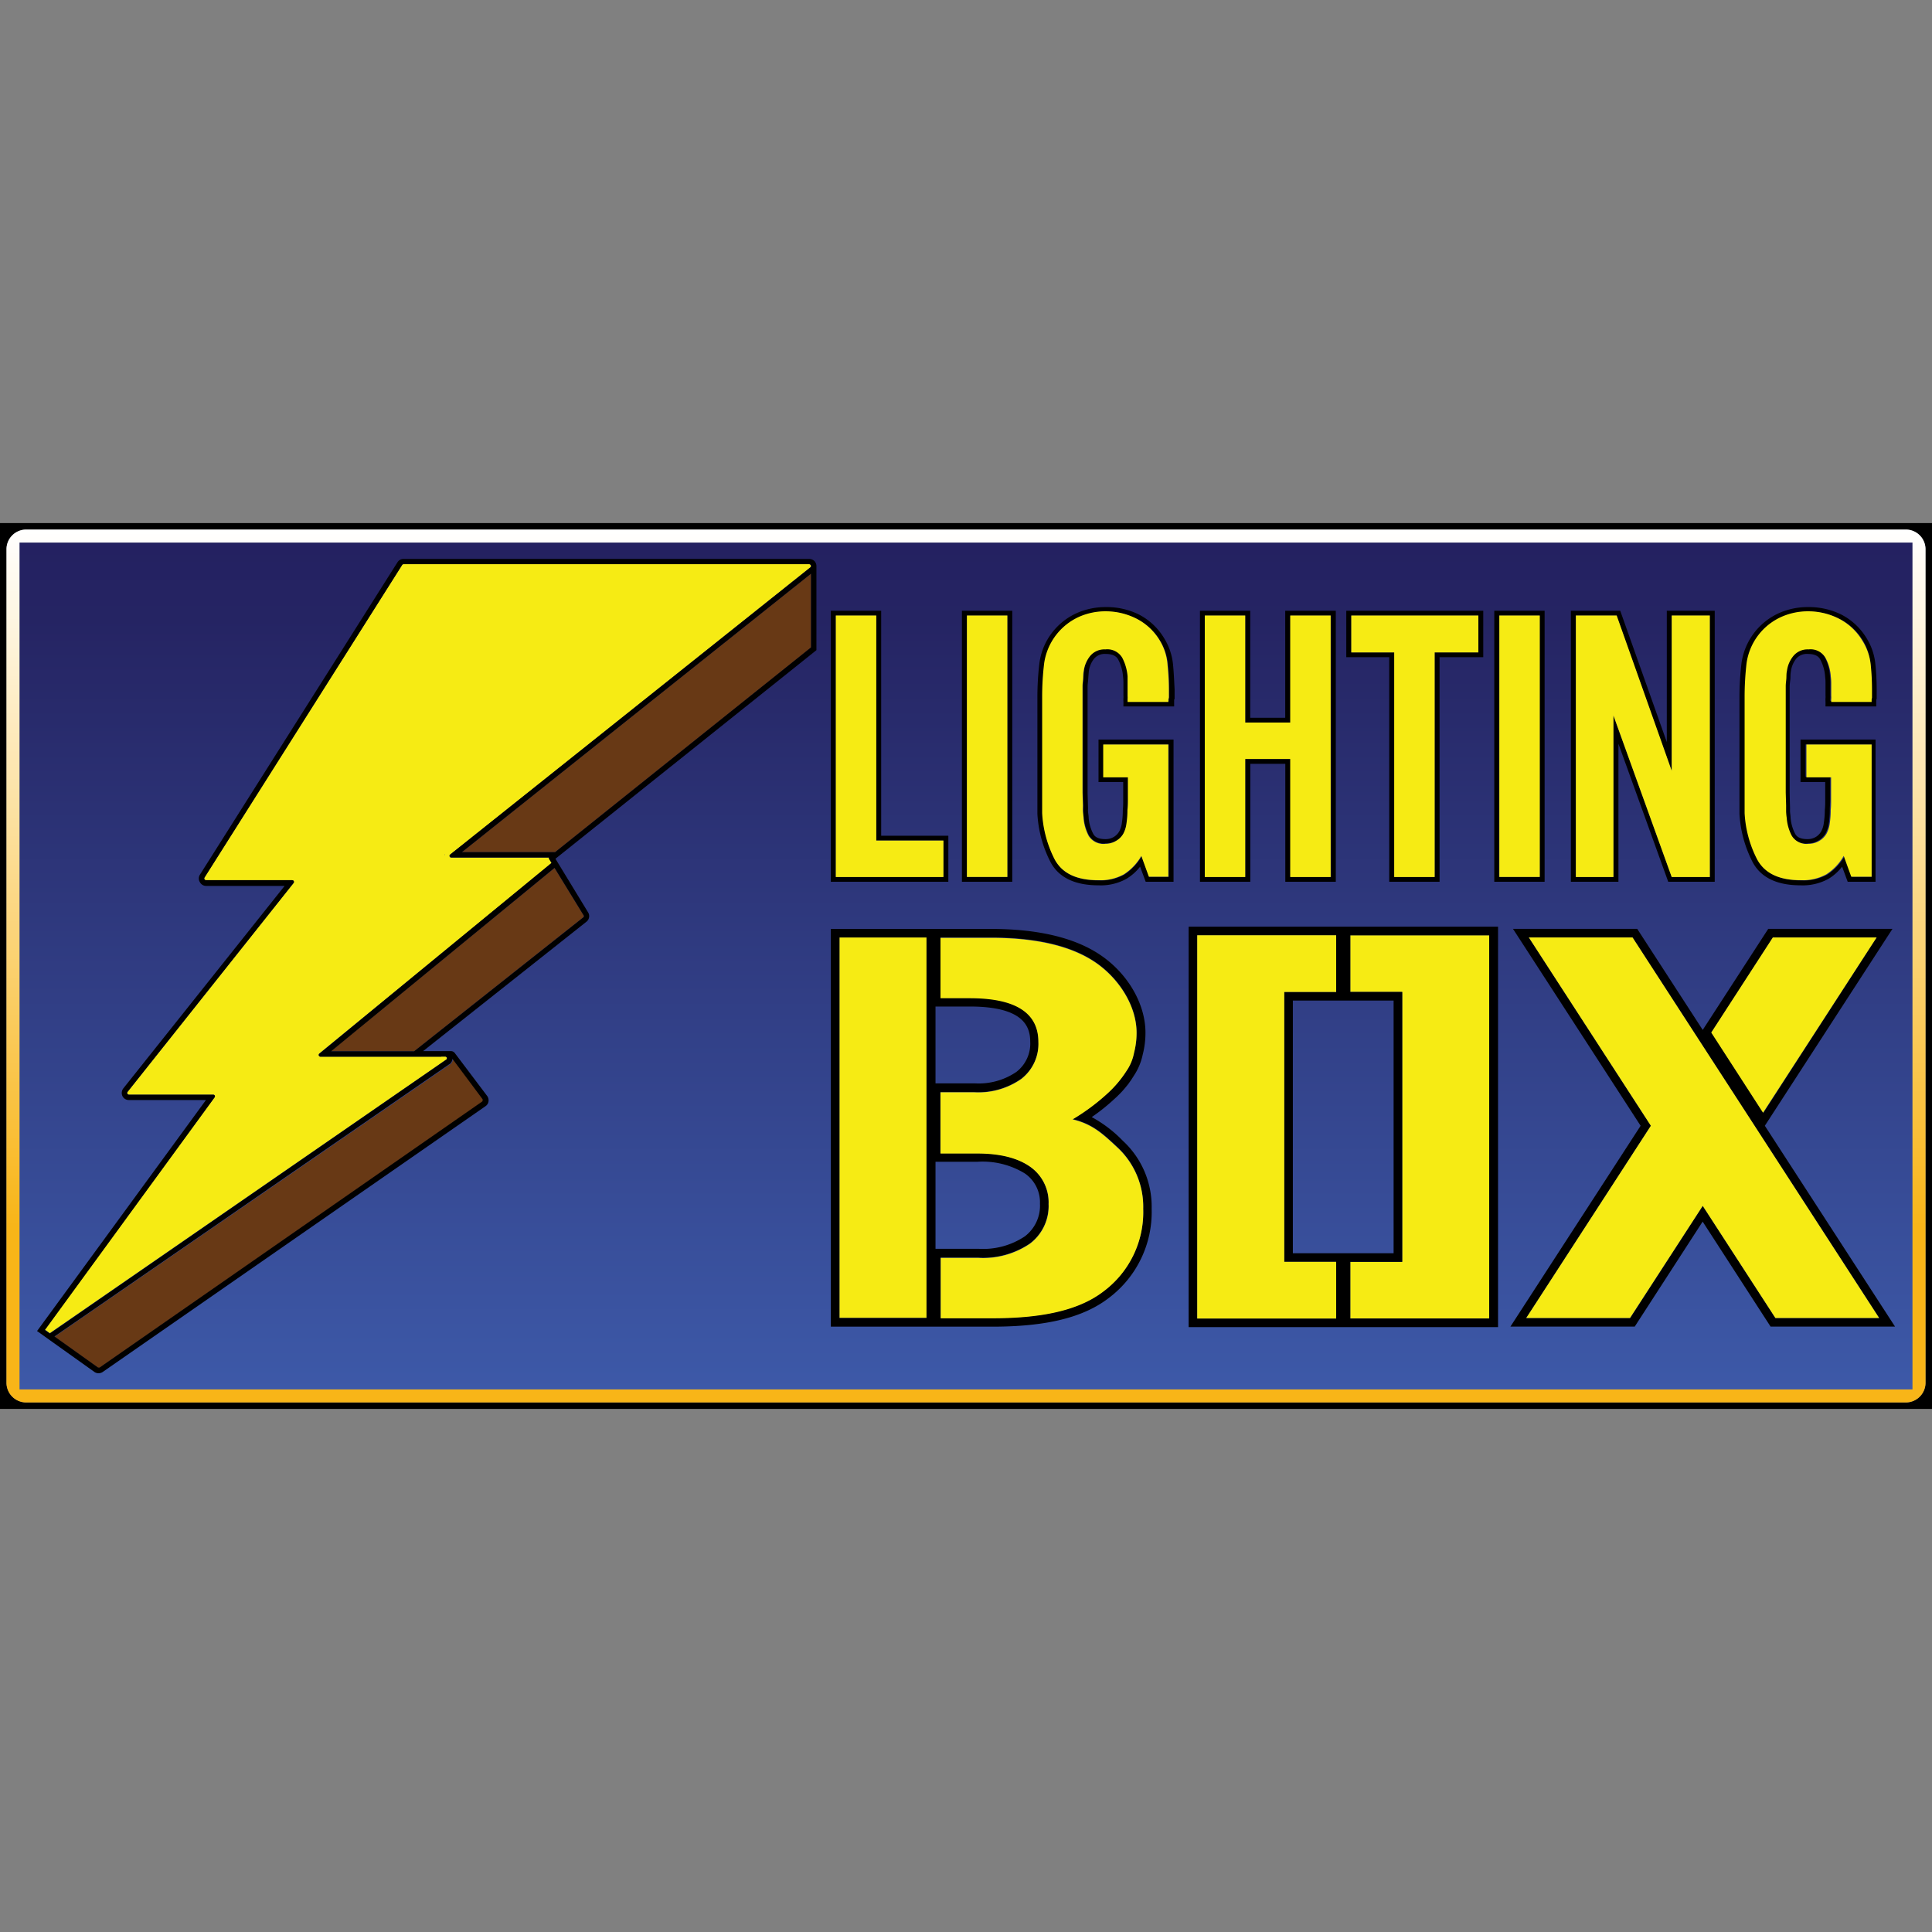 <?xml version="1.0" encoding="UTF-8"?> <svg xmlns="http://www.w3.org/2000/svg" xmlns:xlink="http://www.w3.org/1999/xlink" id="Layer_1" data-name="Layer 1" viewBox="0 0 256 256"><rect x="0" y="0" width="256" height="256" fill="#808080" stroke="none"/><defs><style>.cls-1{fill:url(#linear-gradient);}.cls-2{fill:url(#linear-gradient-2);}.cls-3{fill:none;}.cls-4{fill:#f6eb14;}.cls-5{fill:#683915;}</style><linearGradient id="linear-gradient" x1="128" y1="73.89" x2="128" y2="186.11" gradientTransform="matrix(1, 0, 0, -1, 0, 258)" gradientUnits="userSpaceOnUse"><stop offset="0" stop-color="#3d59a8"></stop><stop offset="0.91" stop-color="#252463"></stop><stop offset="1" stop-color="#242161"></stop></linearGradient><linearGradient id="linear-gradient-2" x1="128" y1="72.17" x2="128" y2="187.83" gradientTransform="matrix(1, 0, 0, -1, 0, 258)" gradientUnits="userSpaceOnUse"><stop offset="0.2" stop-color="#f8b518"></stop><stop offset="1" stop-color="#fff"></stop></linearGradient></defs><rect class="cls-1" x="2.58" y="71.89" width="250.84" height="112.22"></rect><path d="M0,69.31V186.69H256V69.31ZM255.14,183.22a2.61,2.61,0,0,1-2.61,2.61H3.47a2.61,2.61,0,0,1-2.61-2.61V72.78a2.61,2.61,0,0,1,2.61-2.61H252.53a2.61,2.61,0,0,1,2.61,2.61Z"></path><path class="cls-2" d="M252.53,70.17H3.47A2.61,2.61,0,0,0,.86,72.78V183.22a2.61,2.61,0,0,0,2.61,2.61H252.53a2.61,2.61,0,0,0,2.61-2.61V72.78A2.61,2.61,0,0,0,252.53,70.17Zm.89,113.94H2.58V71.89H253.42V184.11Z"></path><path class="cls-3" d="M134.63,142a4.75,4.75,0,0,0,1.83-4c0-2-.83-4.65-8-4.65h-4.6v10.18h5.2A8.8,8.8,0,0,0,134.63,142Z"></path><path class="cls-3" d="M135.75,163.84a5.1,5.1,0,0,0,2-4.33,4.63,4.63,0,0,0-2-4,10.75,10.75,0,0,0-6.29-1.55H123.9v11.55h5.71A10,10,0,0,0,135.75,163.84Z"></path><polygon class="cls-3" points="184.66 132.58 178.19 132.58 177.78 132.58 171.31 132.58 171.31 166.06 177.78 166.06 178.19 166.06 184.66 166.06 184.66 132.58"></polygon><polygon class="cls-4" points="111.23 174.64 122.77 174.64 122.77 166.63 122.77 152.8 122.77 144.7 122.77 132.23 122.77 124.22 111.23 124.22 111.23 174.64"></polygon><polygon class="cls-4" points="185.8 167.2 178.92 167.2 178.92 174.71 185.8 174.71 197.33 174.71 197.33 167.2 197.33 131.44 197.33 123.93 185.8 123.93 178.92 123.93 178.92 131.44 185.8 131.44 185.8 167.2"></polygon><path d="M177.78,122.79H157.5v53.06h41V122.79H177.78Zm-.73,51.92H158.64V123.93h18.41v7.51h-6.88V167.2h6.88Zm.73-8.65h-6.47V132.58h13.35v33.48h-6.88Zm1.14-42.13h18.41v50.78H178.92V167.2h6.88V131.44h-6.88Z"></path><polygon class="cls-4" points="170.17 131.44 177.05 131.44 177.05 123.93 170.17 123.93 158.64 123.93 158.64 131.44 158.64 167.2 158.64 174.71 170.17 174.71 177.05 174.71 177.05 167.2 170.17 167.2 170.17 131.44"></polygon><path d="M233.85,149.17l16.91-26.09H234.3l-8.68,13.39-8.68-13.39H200.48l16.91,26.09-17.25,26.61h16.47l9-13.91,9,13.91H251.1Zm1.07-24.95h13.74l-15,23.22L230,141.8l-3.22-5Zm-9.3,35.56L216,174.64H202.24l16.51-25.47-16.17-24.95h13.74l9.3,14.35,6.87,10.6L249,174.64H235.25Z"></path><polygon class="cls-4" points="232.49 149.17 225.62 138.57 216.32 124.22 202.58 124.22 218.75 149.17 202.24 174.64 215.98 174.64 225.62 159.78 235.25 174.64 248.99 174.64 232.49 149.17"></polygon><polygon class="cls-4" points="233.61 147.44 248.66 124.22 234.91 124.22 226.75 136.82 229.97 141.8 233.61 147.44"></polygon><path d="M148.77,151.15h0a17,17,0,0,0-4.11-3.13,25.68,25.68,0,0,0,3-2.4l.34-.31.08-.08.42-.42c.29-.3.55-.61.8-.92l.17-.21c.08-.1.15-.21.22-.31l.21-.29c.06-.1.12-.2.19-.3l.19-.3h0a8,8,0,0,0,1.14-2.76,11.48,11.48,0,0,0,.36-2.88c0-3.89-2.43-8-6.19-10.44-3.36-2.19-8.16-3.31-14.25-3.31H110.09v52.7h21.38c7.18,0,12.09-1.21,15.45-3.8a14.25,14.25,0,0,0,5.68-11.83A11.87,11.87,0,0,0,148.77,151.15Zm-26-18.92v42.41H111.23V124.22h11.54Zm1.14,1.14h4.6c7.12,0,8,2.66,8,4.66a4.74,4.74,0,0,1-1.83,4,8.86,8.86,0,0,1-5.52,1.52h-5.2V133.37Zm0,20.57h5.6a10.73,10.73,0,0,1,6.29,1.55,4.63,4.63,0,0,1,2,4,5.1,5.1,0,0,1-2,4.33,9.92,9.92,0,0,1-6.13,1.65h-5.71V153.94Zm22.31,17.13c-3.49,2.7-8.7,3.57-14.75,3.57h-6.84v-8h5a11.08,11.08,0,0,0,6.84-1.88,6.24,6.24,0,0,0,2.46-5.24,5.74,5.74,0,0,0-2.45-4.95c-1.63-1.17-3.94-1.76-7-1.76h-4.88v-8.1h4.48a10,10,0,0,0,6.22-1.76A5.87,5.87,0,0,0,137.6,138q0-5.79-9.09-5.79h-3.88v-8h6.68q8.83,0,13.63,3.13c3.19,2.08,5.67,5.79,5.67,9.47a10.62,10.62,0,0,1-.34,2.67,6.3,6.3,0,0,1-1,2.39h0a15.06,15.06,0,0,1-2.42,2.89h0a27.83,27.83,0,0,1-4.72,3.53c2.59.61,3.94,1.85,5.88,3.66a10.74,10.74,0,0,1,3.47,8.17A13.06,13.06,0,0,1,146.22,171.07Z"></path><path class="cls-4" d="M148,152c-1.94-1.81-3.29-3.05-5.88-3.67a27.85,27.85,0,0,0,4.72-3.52v0a14.76,14.76,0,0,0,2.42-2.89h0a6.3,6.3,0,0,0,1-2.39,10.54,10.54,0,0,0,.34-2.66c0-3.69-2.48-7.4-5.67-9.48s-7.74-3.12-13.63-3.12h-6.68v8h3.88q9.09,0,9.09,5.8a5.87,5.87,0,0,1-2.27,4.91,9.89,9.89,0,0,1-6.22,1.76h-4.48v8.11h4.88c3,0,5.32.58,7,1.75a5.77,5.77,0,0,1,2.45,4.95,6.23,6.23,0,0,1-2.46,5.24,11,11,0,0,1-6.84,1.89h-5v8h6.84c6.05,0,11.26-.87,14.75-3.57a13.09,13.09,0,0,0,5.24-10.92A10.72,10.72,0,0,0,148,152Z"></path><path d="M116.76,80.93h-6.67v35.91h15.57v-6.1h-8.9ZM125,111.38v4.83H110.75V81.56h5.36v29.81H125Z"></path><polygon class="cls-4" points="116.11 81.56 110.75 81.56 110.75 116.21 125.01 116.21 125.01 111.38 116.11 111.38 116.11 81.56"></polygon><path d="M127.46,116.84h6.67V80.93h-6.67Zm.66-35.28h5.36v34.65h-5.36Z"></path><rect class="cls-4" x="128.12" y="81.56" width="5.36" height="34.64"></rect><path d="M170.3,95.11h-4.64V80.93H159v35.91h6.67V101.21h4.64v15.63H177V80.93H170.3ZM171,81.56h5.36v34.65H171V100.57h-6v15.64h-5.36V81.56H165V95.74h6Z"></path><polygon class="cls-4" points="165 81.56 159.64 81.56 159.64 116.21 165 116.21 165 100.57 170.96 100.57 170.96 116.21 176.32 116.21 176.32 81.56 170.96 81.56 170.96 95.74 165 95.74 165 81.56"></polygon><path d="M178.4,87.08h5.68v29.76h6.67V87.08h5.79V80.93H178.39v6.15Zm.65-5.52h16.84v4.88H190.1V116.2h-5.36V86.45h-5.68V81.56Z"></path><polygon class="cls-4" points="184.74 116.21 190.1 116.21 190.1 86.45 195.89 86.45 195.89 81.56 179.05 81.56 179.05 86.45 184.74 86.45 184.74 116.21"></polygon><path d="M198,116.84h6.67V80.93H198Zm.65-35.28H204v34.65h-5.37Z"></path><rect class="cls-4" x="198.67" y="81.56" width="5.36" height="34.64"></rect><path d="M220.86,98.33l-6.17-17.4h-6.54v35.91h6.3V98.55l6.6,18.29h6.16V80.93h-6.35Zm.65-16.77h5.05v34.65h-5.05l-7.72-21.4v21.4h-5V81.56h5.41l7.29,20.57Z"></path><polygon class="cls-4" points="208.81 81.56 208.81 116.21 213.79 116.21 213.79 94.81 221.51 116.21 226.56 116.21 226.56 81.56 221.51 81.56 221.51 102.13 214.22 81.56 208.81 81.56"></polygon><path d="M248.49,87.94a7.94,7.94,0,0,0-1.16-3.38A8.39,8.39,0,0,0,244,81.44a9.74,9.74,0,0,0-4.44-1,9.4,9.4,0,0,0-3.72.75,8.58,8.58,0,0,0-5.08,6.66,38,38,0,0,0-.27,4.6v12.72c0,.44,0,.89,0,1.33s0,.89,0,1.33v0a15.83,15.83,0,0,0,1.73,6.38c1.08,2.06,3.22,3.1,6.37,3.1a7.08,7.08,0,0,0,3.73-.88,6.7,6.7,0,0,0,1.77-1.59l.74,2h3.69V98h-9.94v5.63h3.27v2.41c0,.4,0,.83-.05,1.27v0a11.71,11.71,0,0,1-.13,1.7,3.1,3.1,0,0,1-.33,1.11,2,2,0,0,1-.77.8,2.17,2.17,0,0,1-1.06.27c-1.13,0-1.48-.41-1.65-.72a5.61,5.61,0,0,1-.6-2.12v0c0-.26-.06-.53-.07-.79s0-.3,0-.45h0l-.05-2h0s0,0,0,0V91c0-.34.06-.69.09-1s0-.67.07-1a3.41,3.41,0,0,1,.72-1.74,1.86,1.86,0,0,1,1.53-.61c1.13,0,1.49.44,1.66.77a5.54,5.54,0,0,1,.63,2.25,6.1,6.1,0,0,1,.05.84v1.68a1.42,1.42,0,0,1,0,.3,3.64,3.64,0,0,0,0,.48v.64h6.72v-.9l.06-.1V91.34A33.94,33.94,0,0,0,248.49,87.94ZM248,91.61v.75a.6.6,0,0,0-.05.24v.28h-5.42a2.38,2.38,0,0,1,0-.39,2.38,2.38,0,0,0,0-.39V90.41a7.31,7.31,0,0,0-.06-.91,6.1,6.1,0,0,0-.7-2.46,2.29,2.29,0,0,0-2.25-1.12,2.46,2.46,0,0,0-2,.86,3.91,3.91,0,0,0-.86,2c0,.35-.07.69-.08,1s-.05.69-.08,1v14.2l.05,1.68v.06q0,.36,0,.78a7.77,7.77,0,0,0,.08.83,6,6,0,0,0,.67,2.36,2.27,2.27,0,0,0,2.22,1.07,2.74,2.74,0,0,0,1.4-.37,2.57,2.57,0,0,0,1-1,4,4,0,0,0,.41-1.33,11.51,11.51,0,0,0,.13-1.79c0-.45.05-.89.05-1.33v-3h-3.27V98.64H248V116.2h-2.58l-1-2.76a7.2,7.2,0,0,1-2.3,2.45,6.48,6.48,0,0,1-3.38.77c-2.89,0-4.82-.91-5.79-2.75a15.08,15.08,0,0,1-1.66-6.13q0-.68,0-1.35c0-.45,0-.88,0-1.3V92.42a38.84,38.84,0,0,1,.26-4.52,7.94,7.94,0,0,1,4.7-6.16,8.79,8.79,0,0,1,3.45-.7,8.94,8.94,0,0,1,4.13,1,7.64,7.64,0,0,1,3.06,2.89A7.37,7.37,0,0,1,247.84,88a32.87,32.87,0,0,1,.16,3.33Z"></path><path class="cls-4" d="M246.77,84.89A7.7,7.7,0,0,0,243.71,82a8.94,8.94,0,0,0-4.13-1,8.62,8.62,0,0,0-3.45.7,7.94,7.94,0,0,0-4.7,6.16,38.84,38.84,0,0,0-.26,4.52v12.72c0,.42,0,.85,0,1.3s0,.9,0,1.35a15.12,15.12,0,0,0,1.66,6.13c1,1.84,2.9,2.75,5.79,2.75a6.46,6.46,0,0,0,3.38-.78,7.07,7.07,0,0,0,2.3-2.44l1,2.76H248V98.65h-8.64V103h3.27v3c0,.44,0,.88-.05,1.33a11.51,11.51,0,0,1-.13,1.79,3.88,3.88,0,0,1-.41,1.32,2.6,2.6,0,0,1-1,1,2.74,2.74,0,0,1-1.4.37,2.27,2.27,0,0,1-2.22-1.07,6,6,0,0,1-.67-2.36,8,8,0,0,1-.08-.83q0-.42,0-.78v-.06l-.05-1.68V90.91c0-.34.06-.69.08-1s0-.7.08-1a3.91,3.91,0,0,1,.86-2,2.43,2.43,0,0,1,2-.86,2.29,2.29,0,0,1,2.25,1.12,6.1,6.1,0,0,1,.7,2.46,7.19,7.19,0,0,1,.06.91v1.69a2.38,2.38,0,0,1,0,.39,2.38,2.38,0,0,0,0,.39H248v-.28a.6.6,0,0,1,.05-.24v-1a32.59,32.59,0,0,0-.16-3.33A7.36,7.36,0,0,0,246.77,84.89Z"></path><path d="M155.42,87.94a8.09,8.09,0,0,0-1.17-3.38,8.39,8.39,0,0,0-3.31-3.12,9.69,9.69,0,0,0-4.43-1,9.4,9.4,0,0,0-3.72.75,8.54,8.54,0,0,0-3.06,2.24,8.44,8.44,0,0,0-2,4.42,38,38,0,0,0-.27,4.6v12.72c0,.44,0,.89,0,1.33s0,.89,0,1.33v0a15.83,15.83,0,0,0,1.73,6.38c1.08,2.06,3.23,3.1,6.38,3.1a7,7,0,0,0,3.72-.88,6.73,6.73,0,0,0,1.78-1.59l.74,2h3.69V98h-9.94v5.63h3.27v2.41c0,.4,0,.83-.05,1.27v0a11.73,11.73,0,0,1-.12,1.7,3.33,3.33,0,0,1-.33,1.11,2.07,2.07,0,0,1-.78.8,2.12,2.12,0,0,1-1.06.27c-1.13,0-1.48-.41-1.64-.72a5.44,5.44,0,0,1-.6-2.12v0c0-.26-.06-.53-.08-.79s0-.3,0-.45h0l-.06-2h0V91c0-.34.06-.69.08-1s.05-.67.08-1a3.41,3.41,0,0,1,.72-1.74,1.85,1.85,0,0,1,1.52-.61c1.13,0,1.5.44,1.67.77a5.7,5.7,0,0,1,.63,2.25,6.1,6.1,0,0,1,.05.84v1.68a1.42,1.42,0,0,1,0,.3,3.64,3.64,0,0,0,0,.48v.64h6.72v-.9l.06-.1V91.34C155.58,90.17,155.53,89,155.42,87.94Zm-.49,3.67v.75a.48.48,0,0,0-.06.24v.28h-5.41c0-.14,0-.27,0-.39a2.38,2.38,0,0,0,0-.39V90.41c0-.29,0-.59,0-.91a6.44,6.44,0,0,0-.7-2.46,2.3,2.3,0,0,0-2.25-1.12,2.47,2.47,0,0,0-2,.86,4,4,0,0,0-.86,2c0,.35-.06.69-.08,1s-.05.69-.08,1v14.2l.05,1.68v.06q0,.36,0,.78c0,.28,0,.55.08.83a6.15,6.15,0,0,0,.67,2.36,2.29,2.29,0,0,0,2.23,1.07,2.71,2.71,0,0,0,1.39-.37,2.59,2.59,0,0,0,1-1,4,4,0,0,0,.4-1.33,11.51,11.51,0,0,0,.13-1.79c0-.45.06-.89.06-1.33v-3h-3.27V98.64h8.63V116.2h-2.58l-1-2.76a7.12,7.12,0,0,1-2.31,2.45,6.46,6.46,0,0,1-3.38.77c-2.89,0-4.82-.91-5.79-2.75a15.08,15.08,0,0,1-1.66-6.13c0-.45,0-.9,0-1.35s0-.88,0-1.3V92.42a36.72,36.72,0,0,1,.27-4.52,8,8,0,0,1,4.69-6.16,8.8,8.8,0,0,1,3.46-.7,9,9,0,0,1,4.13,1,7.61,7.61,0,0,1,3.05,2.89A7.23,7.23,0,0,1,154.76,88a32.84,32.84,0,0,1,.17,3.33Z"></path><path class="cls-4" d="M153.69,84.89A7.68,7.68,0,0,0,150.64,82a9,9,0,0,0-4.13-1,8.63,8.63,0,0,0-3.46.7,8,8,0,0,0-4.69,6.16,36.72,36.72,0,0,0-.27,4.52v12.72c0,.42,0,.85,0,1.3s0,.9,0,1.35a15.28,15.28,0,0,0,1.66,6.13c1,1.84,2.9,2.75,5.79,2.75a6.43,6.43,0,0,0,3.38-.78,7.09,7.09,0,0,0,2.31-2.44l1,2.76h2.58V98.65h-8.63V103h3.27v3c0,.44,0,.88-.06,1.33a11.51,11.51,0,0,1-.13,1.79,3.9,3.9,0,0,1-.4,1.32,2.56,2.56,0,0,1-1,1,2.71,2.71,0,0,1-1.39.37,2.29,2.29,0,0,1-2.23-1.07,6.15,6.15,0,0,1-.67-2.36c0-.28-.06-.56-.08-.83s0-.54,0-.78v-.06l-.05-1.68V90.91c0-.34.06-.69.08-1s0-.7.08-1a4,4,0,0,1,.86-2,2.44,2.44,0,0,1,2-.86,2.29,2.29,0,0,1,2.25,1.12,6.44,6.44,0,0,1,.7,2.46c0,.31,0,.62,0,.91v1.69a2.38,2.38,0,0,1,0,.39c0,.12,0,.25,0,.39h5.41v-.28a.48.48,0,0,1,.06-.24v-1a32.54,32.54,0,0,0-.17-3.33A7.23,7.23,0,0,0,153.69,84.89Z"></path><path class="cls-3" d="M64,145.74a.12.12,0,0,0,0-.08l-4-5.36,4,5.36A.12.12,0,0,1,64,145.74Z"></path><path class="cls-5" d="M43.82,139.3H54.88l22.38-17.73a.23.23,0,0,0,.06-.3L73.48,115Z"></path><path class="cls-4" d="M54,140H42.45a.23.23,0,0,1-.14-.4L73.1,114.35h0l-.34-.55a.19.19,0,0,1,0-.07.17.17,0,0,1,0-.1H59.8a.22.22,0,0,1-.14-.4l47.72-38.06a.23.23,0,0,0,0-.33.25.25,0,0,0-.17-.08H53.47a.21.21,0,0,0-.19.11L27.09,116.28a.23.23,0,0,0,.19.35H38.73a.23.23,0,0,1,.17.37l-22,27.68a.23.23,0,0,0,.18.37H28.25a.22.22,0,0,1,.18.35L5.92,176.21h0l.06,0,.62.44,52.54-36.26,0,0A.23.23,0,0,0,59,140H54Zm6.14-26.24Zm-1.23-.58a1.64,1.64,0,0,0,0,.22A1.64,1.64,0,0,1,58.88,113.2Z"></path><path class="cls-5" d="M7.84,176.7l-.62.43,5.71,4.07a.21.21,0,0,0,.13.05.33.33,0,0,0,.13,0L63.93,146a.2.2,0,0,0,.1-.15.28.28,0,0,0,0-.09.12.12,0,0,0,0-.08l-4-5.36a1,1,0,0,1-.25.59.75.75,0,0,1-.15.13L7.84,176.7Z"></path><polygon class="cls-5" points="106.75 76.58 61.2 112.91 72.41 112.91 73.56 112.91 107.47 85.8 107.47 85.42 107.47 76 106.75 76.58"></polygon><path d="M58.86,113.42a1.64,1.64,0,0,1,0-.22A1.64,1.64,0,0,0,58.86,113.42Z"></path><polygon points="60.11 113.78 60.11 113.78 60.11 113.78 60.11 113.78"></polygon><path d="M108.18,75a1,1,0,0,0-.22-.61,1,1,0,0,0-.72-.33H53.47a.93.93,0,0,0-.8.44L26.49,115.9a.92.92,0,0,0,0,1,.94.94,0,0,0,.82.49H37.71L16.33,144.23a1,1,0,0,0-.11,1,.94.94,0,0,0,.85.53H27.29L4.91,176.37l.44.31h0l.64.46.6.43h0l5.92,4.22a.94.94,0,0,0,.55.17,1,1,0,0,0,.54-.16l50.74-35.23a.92.92,0,0,0,.39-.62,1,1,0,0,0-.17-.72l-4.3-5.7a.63.63,0,0,0-.53-.25H56.06l21.65-17.15a.94.94,0,0,0,.22-1.23l-4.33-7.11,34.58-27.64ZM59.7,140.89a1,1,0,0,0,.25-.59l4,5.36a.2.2,0,0,1,0,.08.14.14,0,0,1,0,.09.19.19,0,0,1-.09.15L13.19,181.21a.33.33,0,0,1-.13,0,.21.21,0,0,1-.13-.05l-5.71-4.07.62-.43h0L59.55,141A.75.75,0,0,0,59.7,140.89ZM58.49,140H59a.23.23,0,0,1,.17.38.08.08,0,0,0,0,0L6.6,176.69,6,176.25l-.06,0h0L28.44,145.4a.22.22,0,0,0-.18-.35H17.08a.23.23,0,0,1-.18-.37l22-27.68a.23.23,0,0,0-.18-.37H27.29a.23.23,0,0,1-.19-.35L53.28,74.86a.23.23,0,0,1,.19-.11h53.78a.25.25,0,0,1,.17.08.24.24,0,0,1,0,.33L59.66,113.22a.22.22,0,0,0,.14.4H72.74a.17.17,0,0,0,0,.1.14.14,0,0,0,0,.07l.34.55h0L42.31,139.62a.23.23,0,0,0,.14.4h16Zm18.82-18.75a.22.22,0,0,1,0,.29L54.87,139.3h-11L73.48,115Zm30.16-35.85v.38L73.56,112.91H61.21l45.54-36.33h0l.72-.57v9.41Z"></path></svg> 
